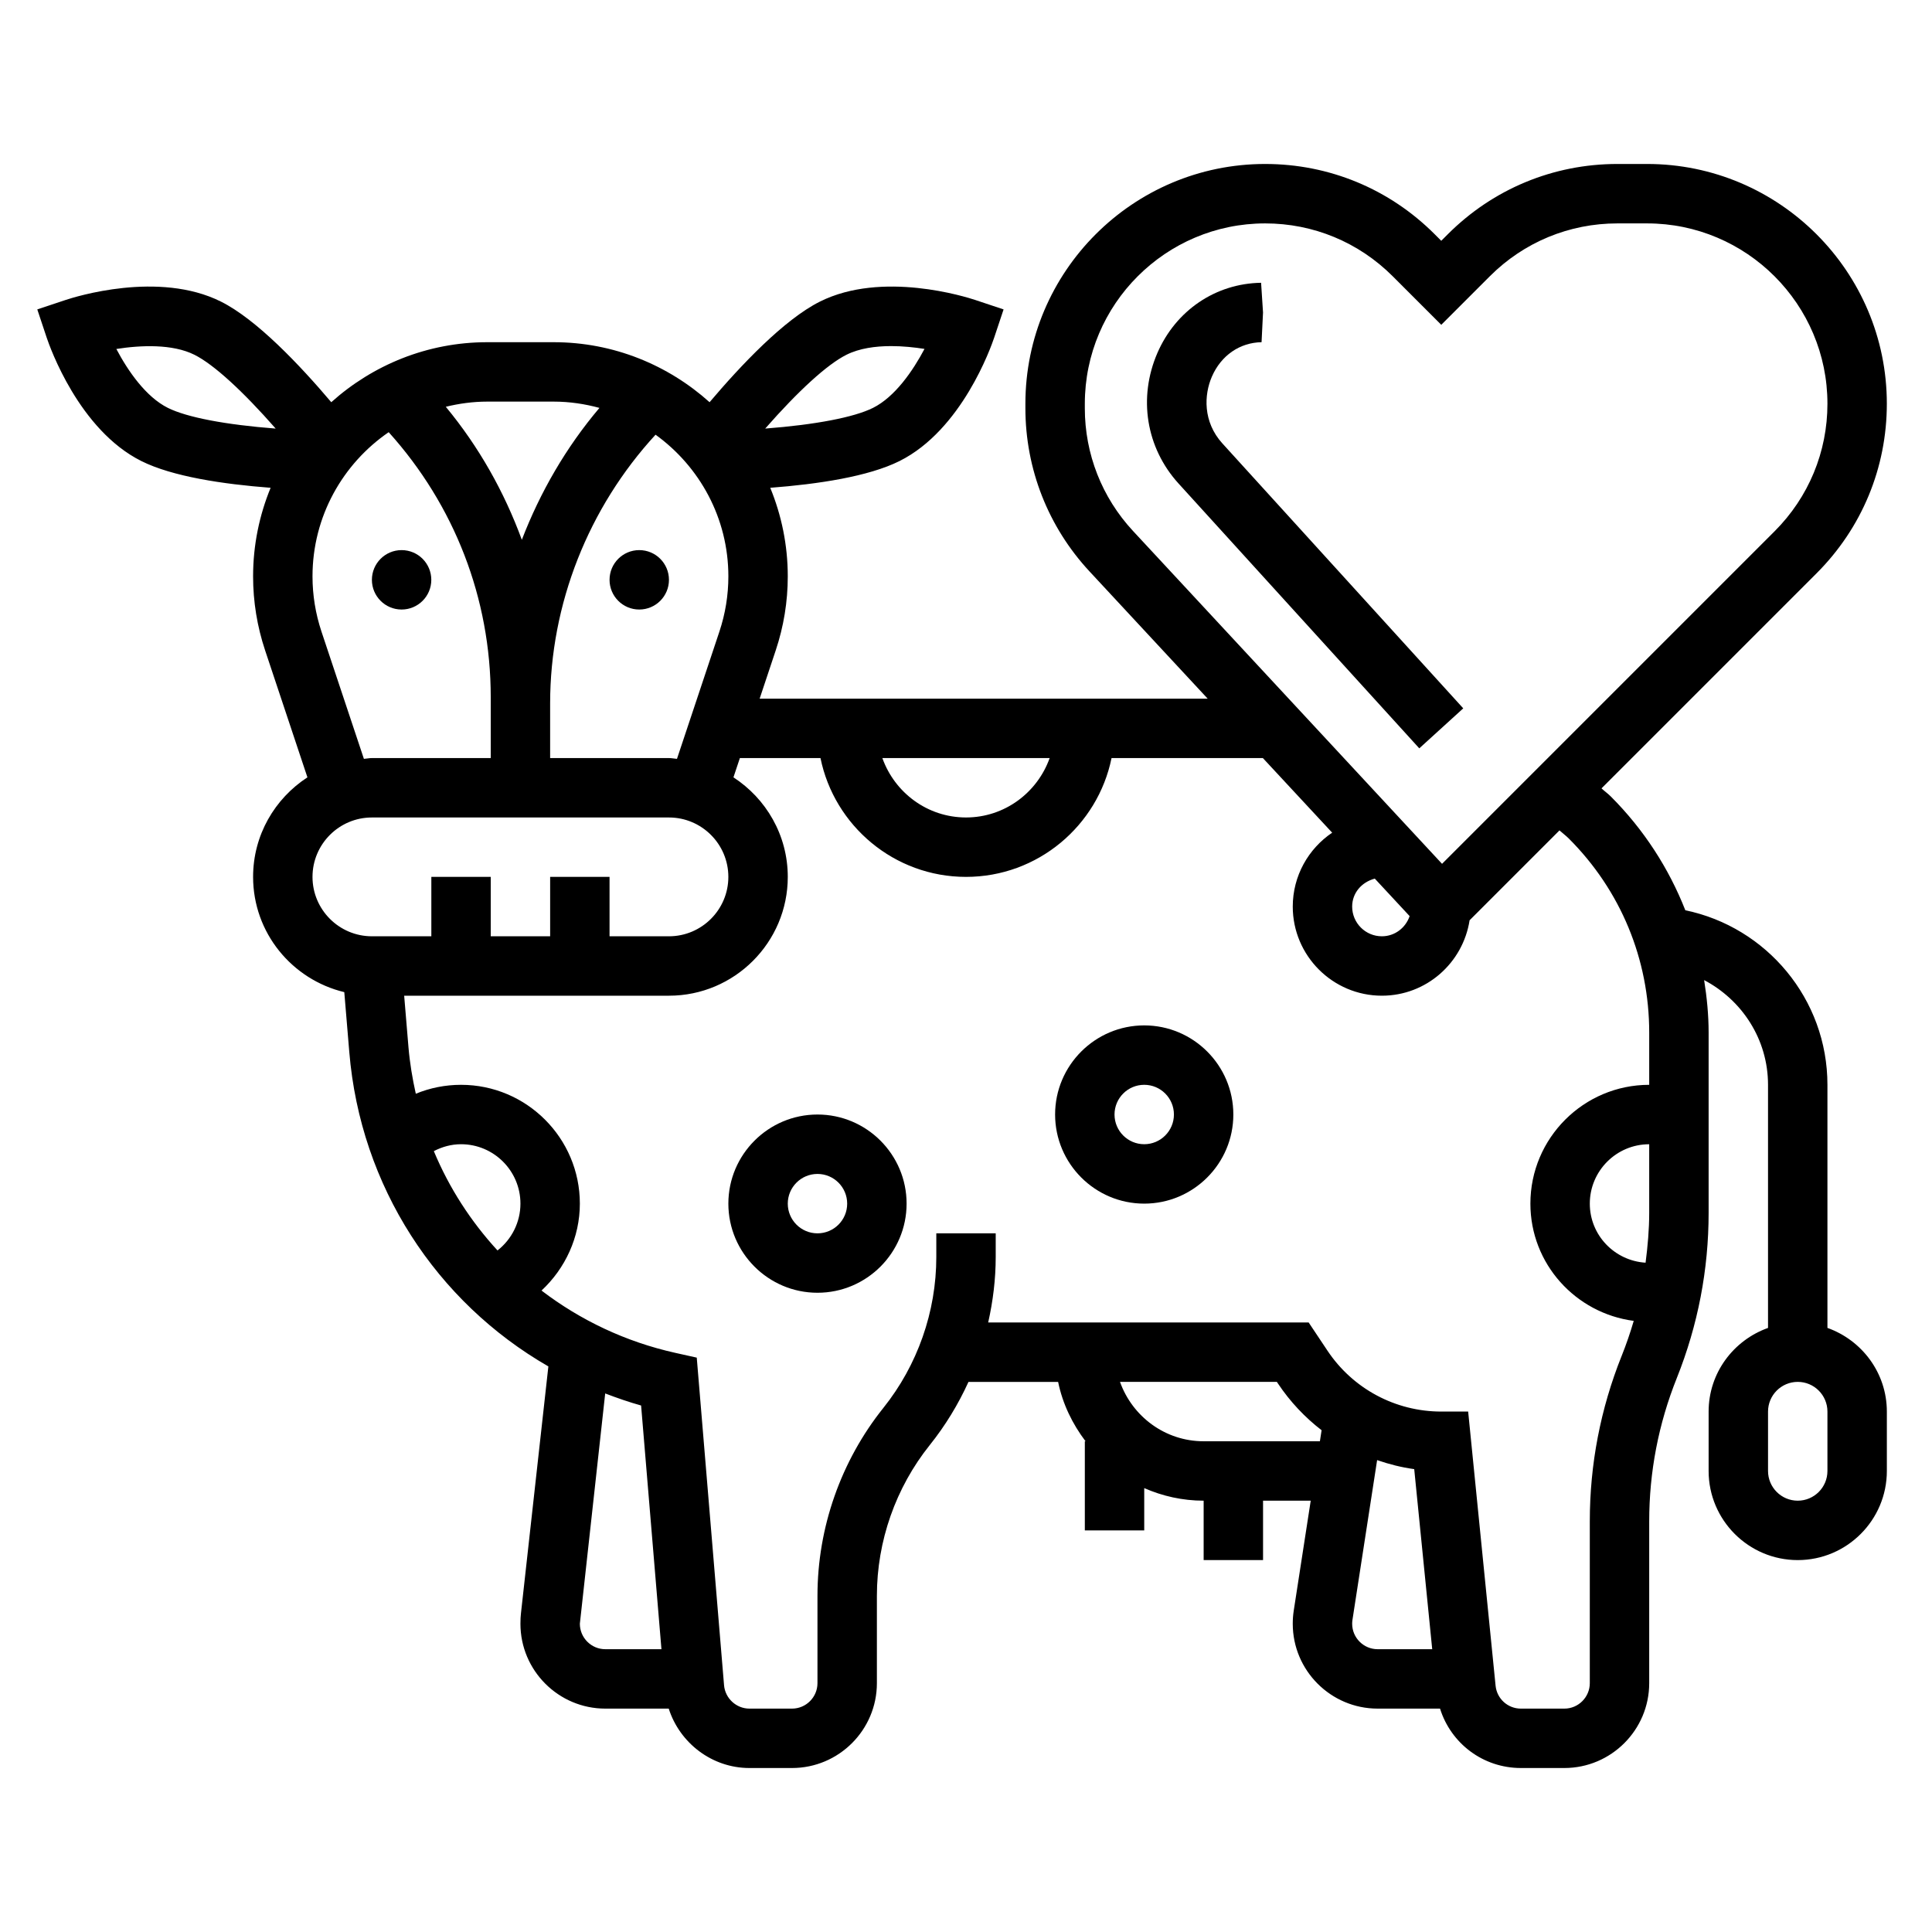 <?xml version="1.0" encoding="UTF-8"?>
<!-- Uploaded to: SVG Find, www.svgrepo.com, Generator: SVG Find Mixer Tools -->
<svg fill="#000000" width="800px" height="800px" version="1.1" viewBox="144 144 512 512" xmlns="http://www.w3.org/2000/svg">
 <g>
  <path d="m467.96 261.53c-5.227-5.746-4.879-12.926-2.801-17.711 2.441-5.629 7.398-9.035 13.168-9.133l0.387-7.875-0.512-7.871c-12.066 0.188-22.602 7.336-27.488 18.617-5.133 11.871-2.992 25.105 5.598 34.566l63.812 70.195 11.652-10.598z"/>
  <path d="m628.29 495.91v-64.422c0-22.766-16.184-41.816-37.66-46.258-4.394-11.164-11.02-21.426-19.75-30.156-0.762-0.77-1.668-1.402-2.465-2.148l57.008-57.008c11.996-12 18.609-27.957 18.609-44.93 0-35.031-28.504-63.535-63.535-63.535h-7.871c-16.965 0-32.93 6.613-44.926 18.609l-1.75 1.75-1.746-1.746c-11.996-12-27.953-18.613-44.926-18.613-35.031 0-63.535 28.504-63.535 63.535v1.195c0 16.082 6.031 31.441 16.98 43.234l31.324 33.73h-118.73l4.258-12.785c2.117-6.336 3.195-12.938 3.195-19.621 0-8.305-1.668-16.223-4.644-23.473 12.609-0.961 26.023-2.969 34.273-7.094 16.523-8.266 24.246-30.238 25.074-32.707l2.488-7.469-7.473-2.492c-2.481-0.828-24.695-7.84-41.211 0.426-9.477 4.738-20.941 16.871-29.23 26.656-10.984-9.852-25.445-15.902-41.332-15.902h-17.586c-15.887 0-30.348 6.055-41.336 15.902-8.289-9.793-19.75-21.914-29.23-26.656-16.508-8.266-38.73-1.258-41.211-0.426l-7.469 2.488 2.488 7.469c0.828 2.473 8.559 24.445 25.074 32.711 8.242 4.125 21.664 6.133 34.273 7.094-2.977 7.246-4.644 15.16-4.644 23.473 0 6.691 1.078 13.289 3.188 19.625l11.211 33.637c-8.645 5.621-14.398 15.316-14.398 26.379 0 14.84 10.336 27.223 24.168 30.543l1.324 15.871c2.961 35.621 23.098 66.25 52.758 83.316l-7.258 65.371c-0.098 0.832-0.145 1.668-0.145 2.824 0 12.398 10.094 22.492 22.492 22.492h16.809c2.914 9.125 11.477 15.742 21.379 15.742h11.289c12.402 0 22.496-10.09 22.496-22.488v-23.152c0-14.477 4.984-28.668 14.02-39.957 4.117-5.141 7.543-10.777 10.25-16.727h23.758c1.195 5.848 3.793 11.148 7.273 15.742l-0.195-0.004v23.617h15.742v-11.211c4.832 2.121 10.141 3.332 15.746 3.332v15.742h15.742v-15.742h12.633l-4.504 29.164c-0.172 1.145-0.258 2.293-0.258 3.449 0 12.398 10.094 22.492 22.492 22.492h16.539c2.883 9.227 11.398 15.742 21.434 15.742h11.508c12.402 0 22.492-10.09 22.492-22.488v-42.902c0-13.051 2.457-25.82 7.312-37.949 5.598-14.008 8.434-28.746 8.434-43.805v-47.742c0-4.715-0.465-9.344-1.188-13.918 10.012 5.273 16.93 15.664 16.93 27.75v64.426c-9.141 3.258-15.742 11.918-15.742 22.168v15.742c0 13.02 10.598 23.617 23.617 23.617s23.617-10.598 23.617-23.617v-15.742c-0.004-10.254-6.609-18.91-15.746-22.172zm-196.8-243.71v-1.195c0-26.359 21.441-47.801 47.789-47.801 12.762 0 24.766 4.977 33.793 13.996l12.879 12.879 12.879-12.879c9.023-9.023 21.035-13.996 33.797-13.996h7.871c26.348 0 47.793 21.441 47.793 47.789 0 12.762-4.977 24.766-13.996 33.793l-88.137 88.137-81.902-88.215c-8.234-8.863-12.766-20.41-12.766-32.508zm76.844 124.64 9.234 9.941c-1.062 3.094-3.91 5.344-7.359 5.344-4.344 0-7.871-3.527-7.871-7.871 0-3.566 2.445-6.453 5.996-7.414zm-86.164-31.945c-3.258 9.141-11.918 15.742-22.168 15.742s-18.91-6.606-22.168-15.742zm-53.848-106.88c3.394-1.699 7.621-2.297 11.848-2.297 3.055 0 6.094 0.316 8.832 0.746-3.086 5.832-7.832 12.723-13.641 15.625-5.062 2.527-15.359 4.473-28.574 5.488 8.73-9.957 16.449-17.027 21.535-19.562zm-31.297 58.727c0 4.992-0.805 9.918-2.379 14.641l-11.242 33.723c-0.715-0.047-1.391-0.211-2.125-0.211h-31.488v-14.484c0-26.363 10.172-51.891 27.938-71.211 11.66 8.414 19.297 22.09 19.297 37.543zm-46.312-46.312c4.211 0 8.266 0.613 12.148 1.668-8.832 10.422-15.695 22.293-20.57 34.953-4.668-12.715-11.367-24.641-20.152-35.25 3.527-0.859 7.195-1.371 10.988-1.371zm-115.88-13.949c6.527-1.023 14.895-1.363 20.688 1.535 5.086 2.535 12.809 9.605 21.539 19.562-13.219-1.016-23.516-2.961-28.574-5.488-5.828-2.91-10.559-9.754-13.652-15.609zm54.363 74.902c-1.574-4.731-2.379-9.66-2.379-14.641 0-15.855 8.016-29.859 20.191-38.211 17.414 19.332 27.043 44.02 27.043 70.234v16.129h-31.488c-0.73 0-1.41 0.164-2.125 0.211zm-2.379 65c0-8.684 7.062-15.742 15.742-15.742h78.719c8.684 0 15.742 7.062 15.742 15.742 0 8.684-7.062 15.742-15.742 15.742h-15.742v-15.742h-15.742v15.742h-15.742v-15.742h-15.742v15.742h-15.742c-8.688 0-15.75-7.059-15.75-15.742zm32.152 72.676c2.211-1.152 4.644-1.828 7.211-1.828 8.684 0 15.742 7.062 15.742 15.742 0 4.922-2.32 9.469-6.078 12.406-7.059-7.68-12.809-16.555-16.875-26.32zm38.699 125.25 6.715-61.031c3.109 1.188 6.266 2.289 9.516 3.195l5.391 64.582h-14.879c-3.715 0-6.742-3.031-6.742-6.746zm165.31-48.359c-10.25 0-18.91-6.606-22.168-15.742h41.57l0.309 0.465c3.195 4.793 7.117 8.934 11.547 12.352l-0.449 2.926zm39.359 48.359c0-0.34 0.023-0.676 0.078-1.031l6.535-42.336c3.18 1.102 6.453 1.93 9.832 2.394l4.769 47.719h-14.469c-3.715 0-6.746-3.031-6.746-6.746zm71.406-70.957c-5.598 13.996-8.43 28.73-8.43 43.789v42.902c0 3.727-3.031 6.758-6.746 6.758h-11.508c-3.481 0-6.367-2.613-6.715-6.078l-7.269-72.645h-7.125c-12.148 0-23.426-6.039-30.164-16.145l-4.984-7.473h-84.922c1.273-5.664 1.992-11.469 1.992-17.324v-6.289h-15.742v6.289c0 14.477-4.984 28.668-14.02 39.957-11.27 14.078-17.473 31.766-17.473 49.801v23.152c0 3.723-3.027 6.754-6.746 6.754h-11.289c-3.481 0-6.43-2.723-6.723-6.188l-7.234-86.828-5.66-1.258c-13.25-2.945-25.238-8.699-35.48-16.516 6.293-5.859 10.16-14.117 10.16-23.035 0-17.367-14.121-31.488-31.488-31.488-4.18 0-8.234 0.82-11.988 2.363-0.898-4.031-1.59-8.148-1.945-12.359l-1.137-13.621h70.172c17.367 0 31.488-14.121 31.488-31.488 0-11.059-5.754-20.758-14.398-26.379l1.703-5.109h21.363c3.66 17.941 19.555 31.488 38.566 31.488s34.906-13.547 38.566-31.488h40.102l18.367 19.773c-6.297 4.25-10.445 11.438-10.445 19.586 0 13.02 10.598 23.617 23.617 23.617 11.785 0 21.492-8.699 23.246-19.988l23.82-23.82c0.805 0.738 1.699 1.379 2.465 2.148 13.75 13.738 21.316 32 21.316 51.438v13.84c-17.367 0-31.488 14.121-31.488 31.488 0 15.965 11.973 29.039 27.387 31.07-0.922 3.141-1.984 6.242-3.211 9.305zm7.312-37.953c0 4.457-0.395 8.855-0.961 13.227-8.227-0.512-14.781-7.297-14.781-15.648 0-8.684 7.062-15.742 15.742-15.742zm47.234 68.426c0 4.344-3.527 7.871-7.871 7.871s-7.871-3.527-7.871-7.871v-15.742c0-4.344 3.527-7.871 7.871-7.871s7.871 3.527 7.871 7.871z"/>
  <path d="m447.23 415.74c-13.02 0-23.617 10.598-23.617 23.617s10.598 23.617 23.617 23.617 23.617-10.598 23.617-23.617-10.598-23.617-23.617-23.617zm0 31.488c-4.344 0-7.871-3.527-7.871-7.871s3.527-7.871 7.871-7.871 7.871 3.527 7.871 7.871-3.527 7.871-7.871 7.871z"/>
  <path d="m360.64 439.36c-13.02 0-23.617 10.598-23.617 23.617 0 13.02 10.598 23.617 23.617 23.617s23.617-10.598 23.617-23.617c0-13.023-10.594-23.617-23.617-23.617zm0 31.488c-4.344 0-7.871-3.527-7.871-7.871s3.527-7.871 7.871-7.871 7.871 3.527 7.871 7.871c0.004 4.344-3.523 7.871-7.871 7.871z"/>
  <path d="m258.3 297.66c0 4.348-3.523 7.871-7.871 7.871-4.348 0-7.871-3.523-7.871-7.871 0-4.348 3.523-7.875 7.871-7.875 4.348 0 7.871 3.527 7.871 7.875"/>
  <path d="m321.28 297.66c0 4.348-3.523 7.871-7.871 7.871s-7.871-3.523-7.871-7.871c0-4.348 3.523-7.875 7.871-7.875s7.871 3.527 7.871 7.875"/>
 </g>
</svg>